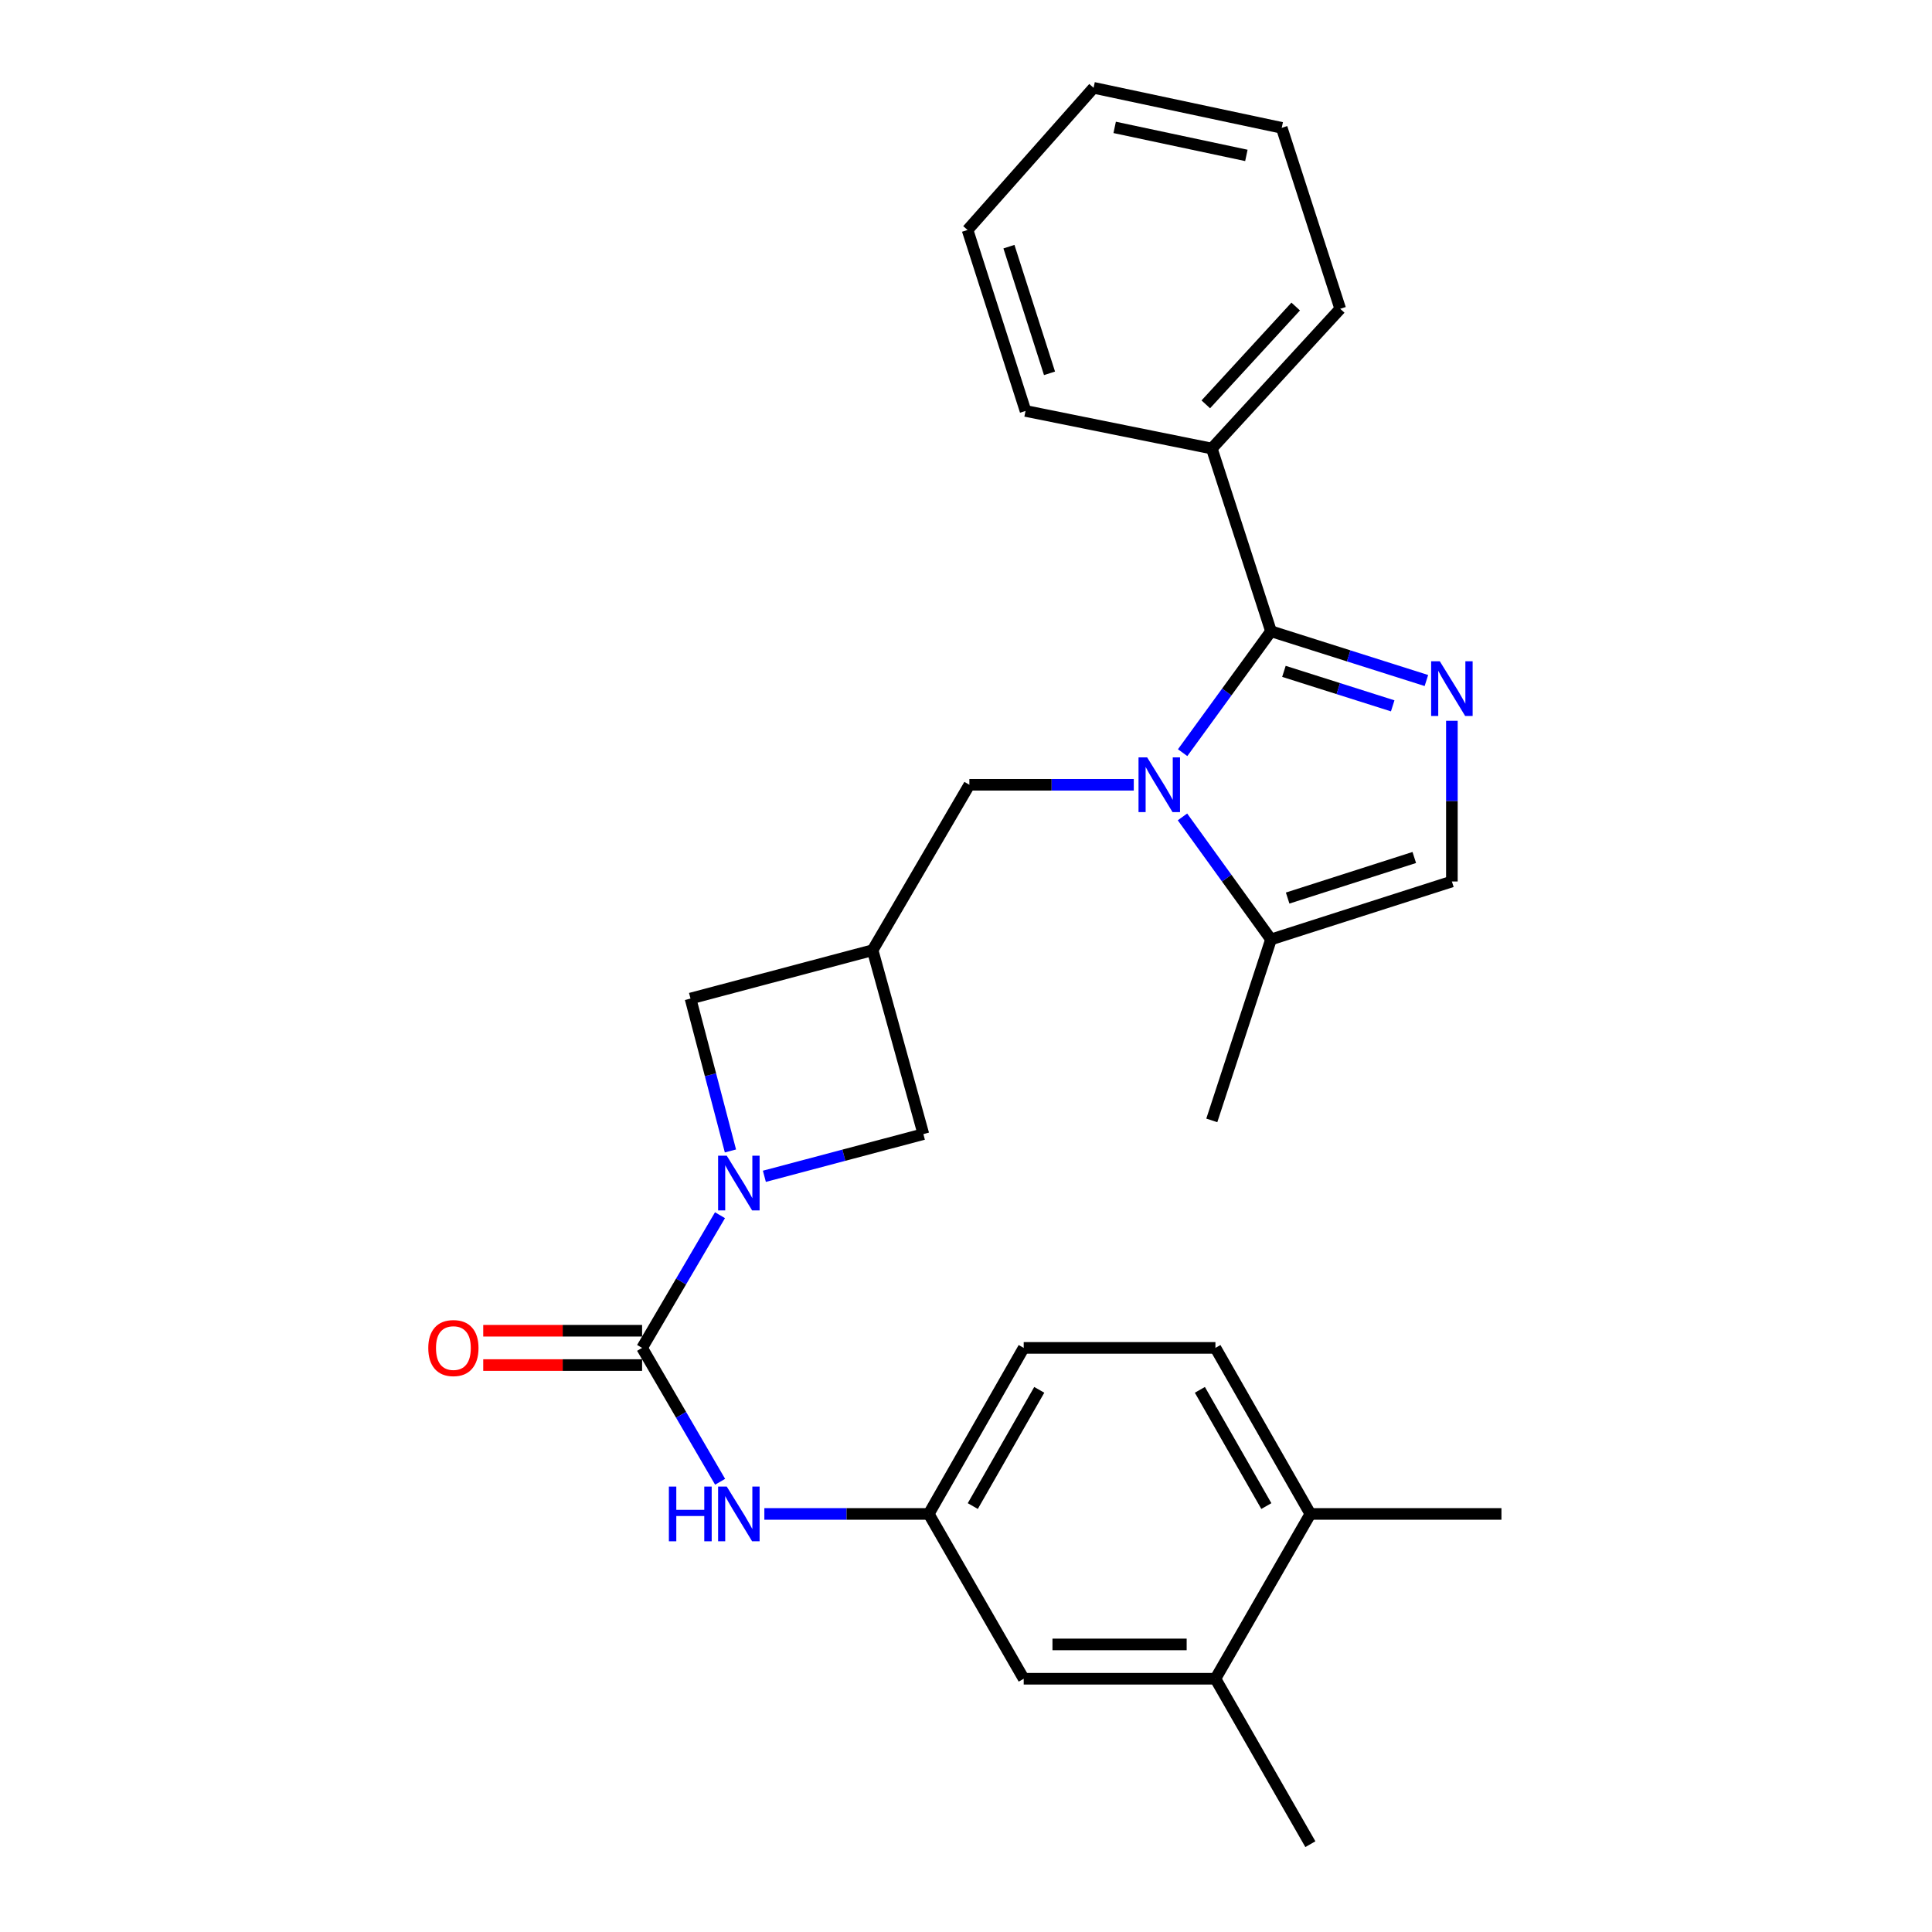 <?xml version='1.0' encoding='iso-8859-1'?>
<svg version='1.1' baseProfile='full'
              xmlns='http://www.w3.org/2000/svg'
                      xmlns:rdkit='http://www.rdkit.org/xml'
                      xmlns:xlink='http://www.w3.org/1999/xlink'
                  xml:space='preserve'
width='1000px' height='1000px' viewBox='0 0 1000 1000'>
<!-- END OF HEADER -->
<rect style='opacity:1.0;fill:#FFFFFF;stroke:none' width='1000' height='1000' x='0' y='0'> </rect>
<path class='bond-0' d='M 612.129,389.581 L 634.994,358.157' style='fill:none;fill-rule:evenodd;stroke:#0000FF;stroke-width:6px;stroke-linecap:butt;stroke-linejoin:miter;stroke-opacity:1' />
<path class='bond-0' d='M 634.994,358.157 L 657.858,326.734' style='fill:none;fill-rule:evenodd;stroke:#000000;stroke-width:6px;stroke-linecap:butt;stroke-linejoin:miter;stroke-opacity:1' />
<path class='bond-4' d='M 612.048,422.826 L 634.953,454.54' style='fill:none;fill-rule:evenodd;stroke:#0000FF;stroke-width:6px;stroke-linecap:butt;stroke-linejoin:miter;stroke-opacity:1' />
<path class='bond-4' d='M 634.953,454.54 L 657.858,486.253' style='fill:none;fill-rule:evenodd;stroke:#000000;stroke-width:6px;stroke-linecap:butt;stroke-linejoin:miter;stroke-opacity:1' />
<path class='bond-8' d='M 586.84,406.197 L 544.292,406.197' style='fill:none;fill-rule:evenodd;stroke:#0000FF;stroke-width:6px;stroke-linecap:butt;stroke-linejoin:miter;stroke-opacity:1' />
<path class='bond-8' d='M 544.292,406.197 L 501.744,406.197' style='fill:none;fill-rule:evenodd;stroke:#000000;stroke-width:6px;stroke-linecap:butt;stroke-linejoin:miter;stroke-opacity:1' />
<path class='bond-1' d='M 657.858,326.734 L 698.078,339.485' style='fill:none;fill-rule:evenodd;stroke:#000000;stroke-width:6px;stroke-linecap:butt;stroke-linejoin:miter;stroke-opacity:1' />
<path class='bond-1' d='M 698.078,339.485 L 738.298,352.236' style='fill:none;fill-rule:evenodd;stroke:#0000FF;stroke-width:6px;stroke-linecap:butt;stroke-linejoin:miter;stroke-opacity:1' />
<path class='bond-1' d='M 664.556,347.493 L 692.71,356.418' style='fill:none;fill-rule:evenodd;stroke:#000000;stroke-width:6px;stroke-linecap:butt;stroke-linejoin:miter;stroke-opacity:1' />
<path class='bond-1' d='M 692.71,356.418 L 720.863,365.344' style='fill:none;fill-rule:evenodd;stroke:#0000FF;stroke-width:6px;stroke-linecap:butt;stroke-linejoin:miter;stroke-opacity:1' />
<path class='bond-12' d='M 657.858,326.734 L 627.226,232.162' style='fill:none;fill-rule:evenodd;stroke:#000000;stroke-width:6px;stroke-linecap:butt;stroke-linejoin:miter;stroke-opacity:1' />
<path class='bond-27' d='M 751.493,373.075 L 751.493,414.663' style='fill:none;fill-rule:evenodd;stroke:#0000FF;stroke-width:6px;stroke-linecap:butt;stroke-linejoin:miter;stroke-opacity:1' />
<path class='bond-27' d='M 751.493,414.663 L 751.493,456.252' style='fill:none;fill-rule:evenodd;stroke:#000000;stroke-width:6px;stroke-linecap:butt;stroke-linejoin:miter;stroke-opacity:1' />
<path class='bond-2' d='M 378.074,595.728 L 367.739,556.287' style='fill:none;fill-rule:evenodd;stroke:#0000FF;stroke-width:6px;stroke-linecap:butt;stroke-linejoin:miter;stroke-opacity:1' />
<path class='bond-2' d='M 367.739,556.287 L 357.404,516.846' style='fill:none;fill-rule:evenodd;stroke:#000000;stroke-width:6px;stroke-linecap:butt;stroke-linejoin:miter;stroke-opacity:1' />
<path class='bond-3' d='M 372.667,628.989 L 352.507,663.33' style='fill:none;fill-rule:evenodd;stroke:#0000FF;stroke-width:6px;stroke-linecap:butt;stroke-linejoin:miter;stroke-opacity:1' />
<path class='bond-3' d='M 352.507,663.33 L 332.347,697.671' style='fill:none;fill-rule:evenodd;stroke:#000000;stroke-width:6px;stroke-linecap:butt;stroke-linejoin:miter;stroke-opacity:1' />
<path class='bond-28' d='M 395.641,608.851 L 436.791,597.932' style='fill:none;fill-rule:evenodd;stroke:#0000FF;stroke-width:6px;stroke-linecap:butt;stroke-linejoin:miter;stroke-opacity:1' />
<path class='bond-28' d='M 436.791,597.932 L 477.941,587.013' style='fill:none;fill-rule:evenodd;stroke:#000000;stroke-width:6px;stroke-linecap:butt;stroke-linejoin:miter;stroke-opacity:1' />
<path class='bond-7' d='M 332.347,697.671 L 352.538,732.317' style='fill:none;fill-rule:evenodd;stroke:#000000;stroke-width:6px;stroke-linecap:butt;stroke-linejoin:miter;stroke-opacity:1' />
<path class='bond-7' d='M 352.538,732.317 L 372.729,766.962' style='fill:none;fill-rule:evenodd;stroke:#0000FF;stroke-width:6px;stroke-linecap:butt;stroke-linejoin:miter;stroke-opacity:1' />
<path class='bond-13' d='M 332.347,688.789 L 291.232,688.789' style='fill:none;fill-rule:evenodd;stroke:#000000;stroke-width:6px;stroke-linecap:butt;stroke-linejoin:miter;stroke-opacity:1' />
<path class='bond-13' d='M 291.232,688.789 L 250.118,688.789' style='fill:none;fill-rule:evenodd;stroke:#FF0000;stroke-width:6px;stroke-linecap:butt;stroke-linejoin:miter;stroke-opacity:1' />
<path class='bond-13' d='M 332.347,706.553 L 291.232,706.553' style='fill:none;fill-rule:evenodd;stroke:#000000;stroke-width:6px;stroke-linecap:butt;stroke-linejoin:miter;stroke-opacity:1' />
<path class='bond-13' d='M 291.232,706.553 L 250.118,706.553' style='fill:none;fill-rule:evenodd;stroke:#FF0000;stroke-width:6px;stroke-linecap:butt;stroke-linejoin:miter;stroke-opacity:1' />
<path class='bond-6' d='M 657.858,486.253 L 751.493,456.252' style='fill:none;fill-rule:evenodd;stroke:#000000;stroke-width:6px;stroke-linecap:butt;stroke-linejoin:miter;stroke-opacity:1' />
<path class='bond-6' d='M 666.484,464.836 L 732.028,443.835' style='fill:none;fill-rule:evenodd;stroke:#000000;stroke-width:6px;stroke-linecap:butt;stroke-linejoin:miter;stroke-opacity:1' />
<path class='bond-19' d='M 657.858,486.253 L 627.226,579.917' style='fill:none;fill-rule:evenodd;stroke:#000000;stroke-width:6px;stroke-linecap:butt;stroke-linejoin:miter;stroke-opacity:1' />
<path class='bond-5' d='M 451.66,491.819 L 501.744,406.197' style='fill:none;fill-rule:evenodd;stroke:#000000;stroke-width:6px;stroke-linecap:butt;stroke-linejoin:miter;stroke-opacity:1' />
<path class='bond-9' d='M 451.66,491.819 L 477.941,587.013' style='fill:none;fill-rule:evenodd;stroke:#000000;stroke-width:6px;stroke-linecap:butt;stroke-linejoin:miter;stroke-opacity:1' />
<path class='bond-10' d='M 451.66,491.819 L 357.404,516.846' style='fill:none;fill-rule:evenodd;stroke:#000000;stroke-width:6px;stroke-linecap:butt;stroke-linejoin:miter;stroke-opacity:1' />
<path class='bond-14' d='M 395.628,783.609 L 438.176,783.609' style='fill:none;fill-rule:evenodd;stroke:#0000FF;stroke-width:6px;stroke-linecap:butt;stroke-linejoin:miter;stroke-opacity:1' />
<path class='bond-14' d='M 438.176,783.609 L 480.724,783.609' style='fill:none;fill-rule:evenodd;stroke:#000000;stroke-width:6px;stroke-linecap:butt;stroke-linejoin:miter;stroke-opacity:1' />
<path class='bond-11' d='M 629.101,868.914 L 529.87,868.914' style='fill:none;fill-rule:evenodd;stroke:#000000;stroke-width:6px;stroke-linecap:butt;stroke-linejoin:miter;stroke-opacity:1' />
<path class='bond-11' d='M 614.216,851.15 L 544.755,851.15' style='fill:none;fill-rule:evenodd;stroke:#000000;stroke-width:6px;stroke-linecap:butt;stroke-linejoin:miter;stroke-opacity:1' />
<path class='bond-20' d='M 629.101,868.914 L 678.247,954.545' style='fill:none;fill-rule:evenodd;stroke:#000000;stroke-width:6px;stroke-linecap:butt;stroke-linejoin:miter;stroke-opacity:1' />
<path class='bond-30' d='M 629.101,868.914 L 678.247,783.609' style='fill:none;fill-rule:evenodd;stroke:#000000;stroke-width:6px;stroke-linecap:butt;stroke-linejoin:miter;stroke-opacity:1' />
<path class='bond-21' d='M 627.226,232.162 L 693.702,159.834' style='fill:none;fill-rule:evenodd;stroke:#000000;stroke-width:6px;stroke-linecap:butt;stroke-linejoin:miter;stroke-opacity:1' />
<path class='bond-21' d='M 624.118,209.292 L 670.652,158.662' style='fill:none;fill-rule:evenodd;stroke:#000000;stroke-width:6px;stroke-linecap:butt;stroke-linejoin:miter;stroke-opacity:1' />
<path class='bond-22' d='M 627.226,232.162 L 530.808,212.701' style='fill:none;fill-rule:evenodd;stroke:#000000;stroke-width:6px;stroke-linecap:butt;stroke-linejoin:miter;stroke-opacity:1' />
<path class='bond-15' d='M 480.724,783.609 L 529.87,868.914' style='fill:none;fill-rule:evenodd;stroke:#000000;stroke-width:6px;stroke-linecap:butt;stroke-linejoin:miter;stroke-opacity:1' />
<path class='bond-18' d='M 480.724,783.609 L 529.87,697.671' style='fill:none;fill-rule:evenodd;stroke:#000000;stroke-width:6px;stroke-linecap:butt;stroke-linejoin:miter;stroke-opacity:1' />
<path class='bond-18' d='M 503.516,779.537 L 537.919,719.381' style='fill:none;fill-rule:evenodd;stroke:#000000;stroke-width:6px;stroke-linecap:butt;stroke-linejoin:miter;stroke-opacity:1' />
<path class='bond-16' d='M 678.247,783.609 L 629.101,697.671' style='fill:none;fill-rule:evenodd;stroke:#000000;stroke-width:6px;stroke-linecap:butt;stroke-linejoin:miter;stroke-opacity:1' />
<path class='bond-16' d='M 655.455,779.537 L 621.053,719.381' style='fill:none;fill-rule:evenodd;stroke:#000000;stroke-width:6px;stroke-linecap:butt;stroke-linejoin:miter;stroke-opacity:1' />
<path class='bond-23' d='M 678.247,783.609 L 777.142,783.609' style='fill:none;fill-rule:evenodd;stroke:#000000;stroke-width:6px;stroke-linecap:butt;stroke-linejoin:miter;stroke-opacity:1' />
<path class='bond-17' d='M 629.101,697.671 L 529.87,697.671' style='fill:none;fill-rule:evenodd;stroke:#000000;stroke-width:6px;stroke-linecap:butt;stroke-linejoin:miter;stroke-opacity:1' />
<path class='bond-24' d='M 693.702,159.834 L 663.424,66.169' style='fill:none;fill-rule:evenodd;stroke:#000000;stroke-width:6px;stroke-linecap:butt;stroke-linejoin:miter;stroke-opacity:1' />
<path class='bond-25' d='M 530.808,212.701 L 500.807,119.036' style='fill:none;fill-rule:evenodd;stroke:#000000;stroke-width:6px;stroke-linecap:butt;stroke-linejoin:miter;stroke-opacity:1' />
<path class='bond-25' d='M 543.225,193.232 L 522.224,127.667' style='fill:none;fill-rule:evenodd;stroke:#000000;stroke-width:6px;stroke-linecap:butt;stroke-linejoin:miter;stroke-opacity:1' />
<path class='bond-29' d='M 663.424,66.169 L 566.039,45.455' style='fill:none;fill-rule:evenodd;stroke:#000000;stroke-width:6px;stroke-linecap:butt;stroke-linejoin:miter;stroke-opacity:1' />
<path class='bond-29' d='M 645.121,80.437 L 576.951,65.937' style='fill:none;fill-rule:evenodd;stroke:#000000;stroke-width:6px;stroke-linecap:butt;stroke-linejoin:miter;stroke-opacity:1' />
<path class='bond-26' d='M 500.807,119.036 L 566.039,45.455' style='fill:none;fill-rule:evenodd;stroke:#000000;stroke-width:6px;stroke-linecap:butt;stroke-linejoin:miter;stroke-opacity:1' />
<path  class='atom-0' d='M 593.777 392.037
L 603.057 407.037
Q 603.977 408.517, 605.457 411.197
Q 606.937 413.877, 607.017 414.037
L 607.017 392.037
L 610.777 392.037
L 610.777 420.357
L 606.897 420.357
L 596.937 403.957
Q 595.777 402.037, 594.537 399.837
Q 593.337 397.637, 592.977 396.957
L 592.977 420.357
L 589.297 420.357
L 589.297 392.037
L 593.777 392.037
' fill='#0000FF'/>
<path  class='atom-2' d='M 745.233 342.259
L 754.513 357.259
Q 755.433 358.739, 756.913 361.419
Q 758.393 364.099, 758.473 364.259
L 758.473 342.259
L 762.233 342.259
L 762.233 370.579
L 758.353 370.579
L 748.393 354.179
Q 747.233 352.259, 745.993 350.059
Q 744.793 347.859, 744.433 347.179
L 744.433 370.579
L 740.753 370.579
L 740.753 342.259
L 745.233 342.259
' fill='#0000FF'/>
<path  class='atom-3' d='M 376.171 598.196
L 385.451 613.196
Q 386.371 614.676, 387.851 617.356
Q 389.331 620.036, 389.411 620.196
L 389.411 598.196
L 393.171 598.196
L 393.171 626.516
L 389.291 626.516
L 379.331 610.116
Q 378.171 608.196, 376.931 605.996
Q 375.731 603.796, 375.371 603.116
L 375.371 626.516
L 371.691 626.516
L 371.691 598.196
L 376.171 598.196
' fill='#0000FF'/>
<path  class='atom-8' d='M 346.211 769.449
L 350.051 769.449
L 350.051 781.489
L 364.531 781.489
L 364.531 769.449
L 368.371 769.449
L 368.371 797.769
L 364.531 797.769
L 364.531 784.689
L 350.051 784.689
L 350.051 797.769
L 346.211 797.769
L 346.211 769.449
' fill='#0000FF'/>
<path  class='atom-8' d='M 376.171 769.449
L 385.451 784.449
Q 386.371 785.929, 387.851 788.609
Q 389.331 791.289, 389.411 791.449
L 389.411 769.449
L 393.171 769.449
L 393.171 797.769
L 389.291 797.769
L 379.331 781.369
Q 378.171 779.449, 376.931 777.249
Q 375.731 775.049, 375.371 774.369
L 375.371 797.769
L 371.691 797.769
L 371.691 769.449
L 376.171 769.449
' fill='#0000FF'/>
<path  class='atom-14' d='M 221.676 697.751
Q 221.676 690.951, 225.036 687.151
Q 228.396 683.351, 234.676 683.351
Q 240.956 683.351, 244.316 687.151
Q 247.676 690.951, 247.676 697.751
Q 247.676 704.631, 244.276 708.551
Q 240.876 712.431, 234.676 712.431
Q 228.436 712.431, 225.036 708.551
Q 221.676 704.671, 221.676 697.751
M 234.676 709.231
Q 238.996 709.231, 241.316 706.351
Q 243.676 703.431, 243.676 697.751
Q 243.676 692.191, 241.316 689.391
Q 238.996 686.551, 234.676 686.551
Q 230.356 686.551, 227.996 689.351
Q 225.676 692.151, 225.676 697.751
Q 225.676 703.471, 227.996 706.351
Q 230.356 709.231, 234.676 709.231
' fill='#FF0000'/>
</svg>

